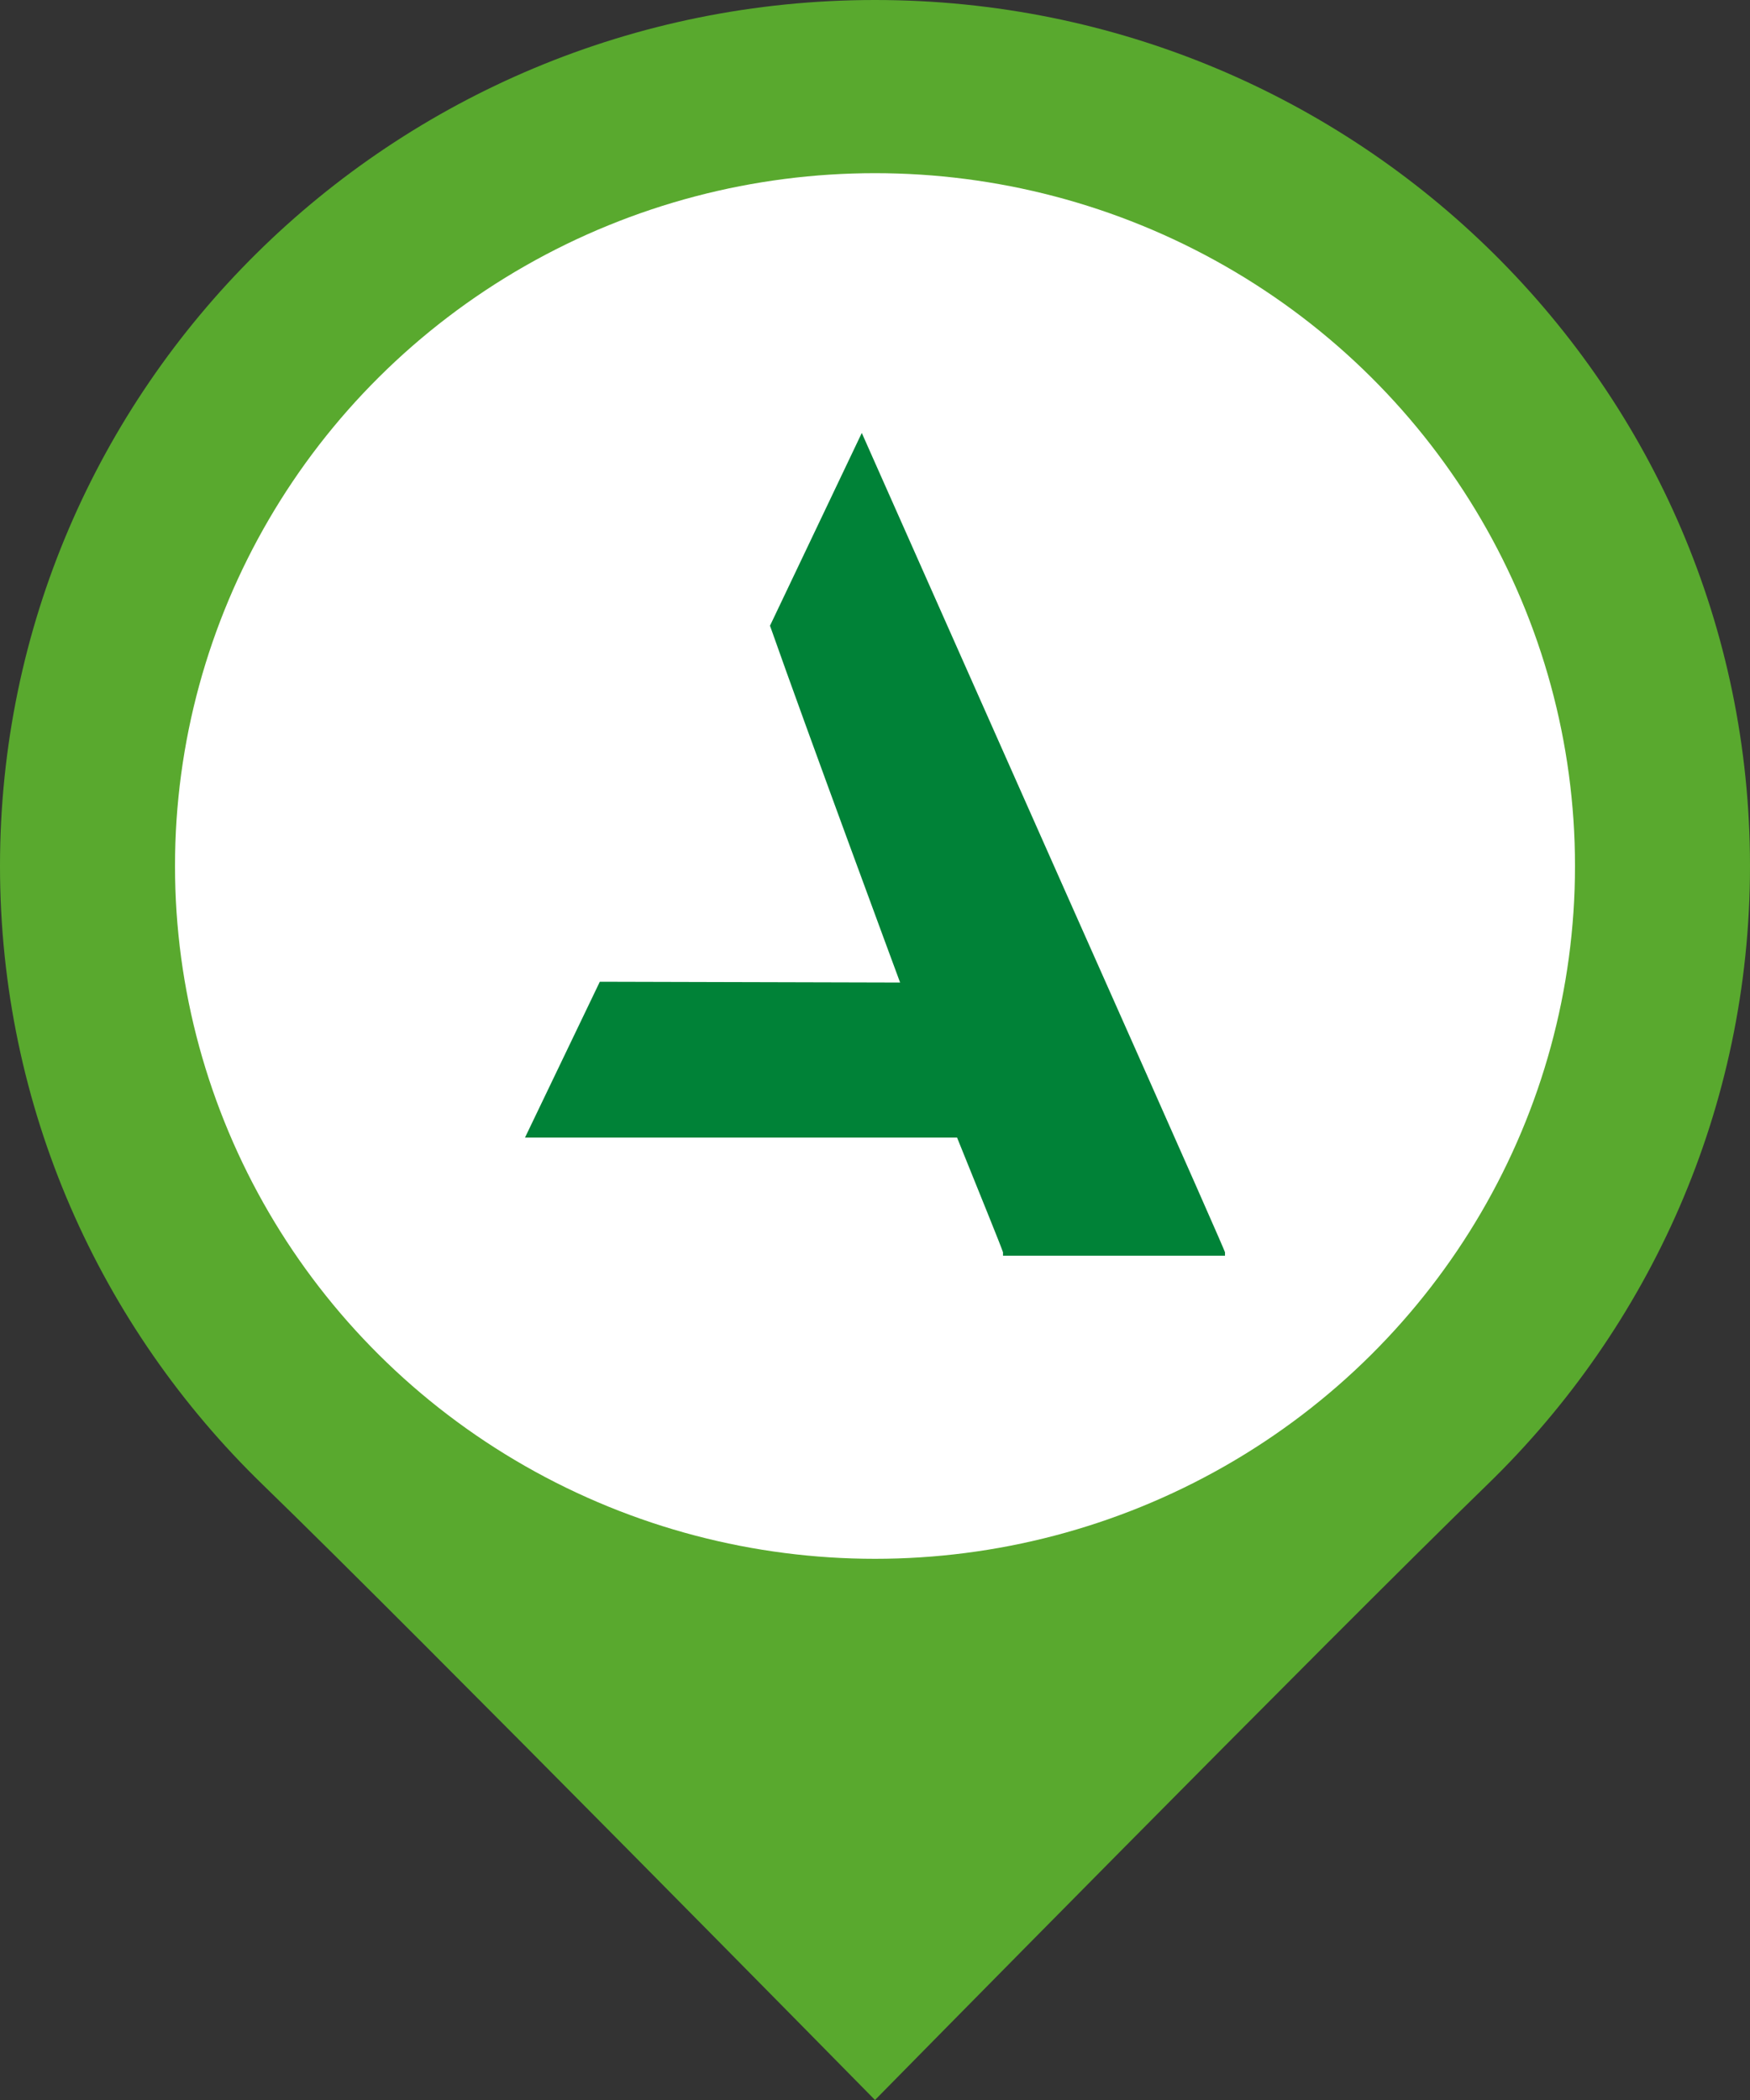 <svg width="20" height="24" viewBox="0 0 20 24" fill="none" xmlns="http://www.w3.org/2000/svg">
<rect x="0" y="0" width="20" height="24" fill="#333333" stroke="none"/>
<path d="M20 9.897C20 12.665 18.851 15.168 17 16.965C15.196 18.715 10 24 10 24C10 24 4.804 18.715 3 16.965C1.149 15.168 0 12.665 0 9.897C0 4.431 4.477 0 10 0C15.523 0 20 4.431 20 9.897Z" fill="#59A92E"/>
<ellipse cx="10" cy="9.897" rx="8" ry="7.918" fill="white"/>
<path d="M12.153 10.138L9.849 4.948L8.8 7.151C9.217 8.338 10.287 11.229 10.287 11.229L6.855 11.22L6 13.001H10.938C11.22 13.7 11.434 14.226 11.463 14.312V14.351H14V14.312C13.971 14.236 13.738 13.7 12.153 10.138Z" fill="#008237"/>
</svg>
